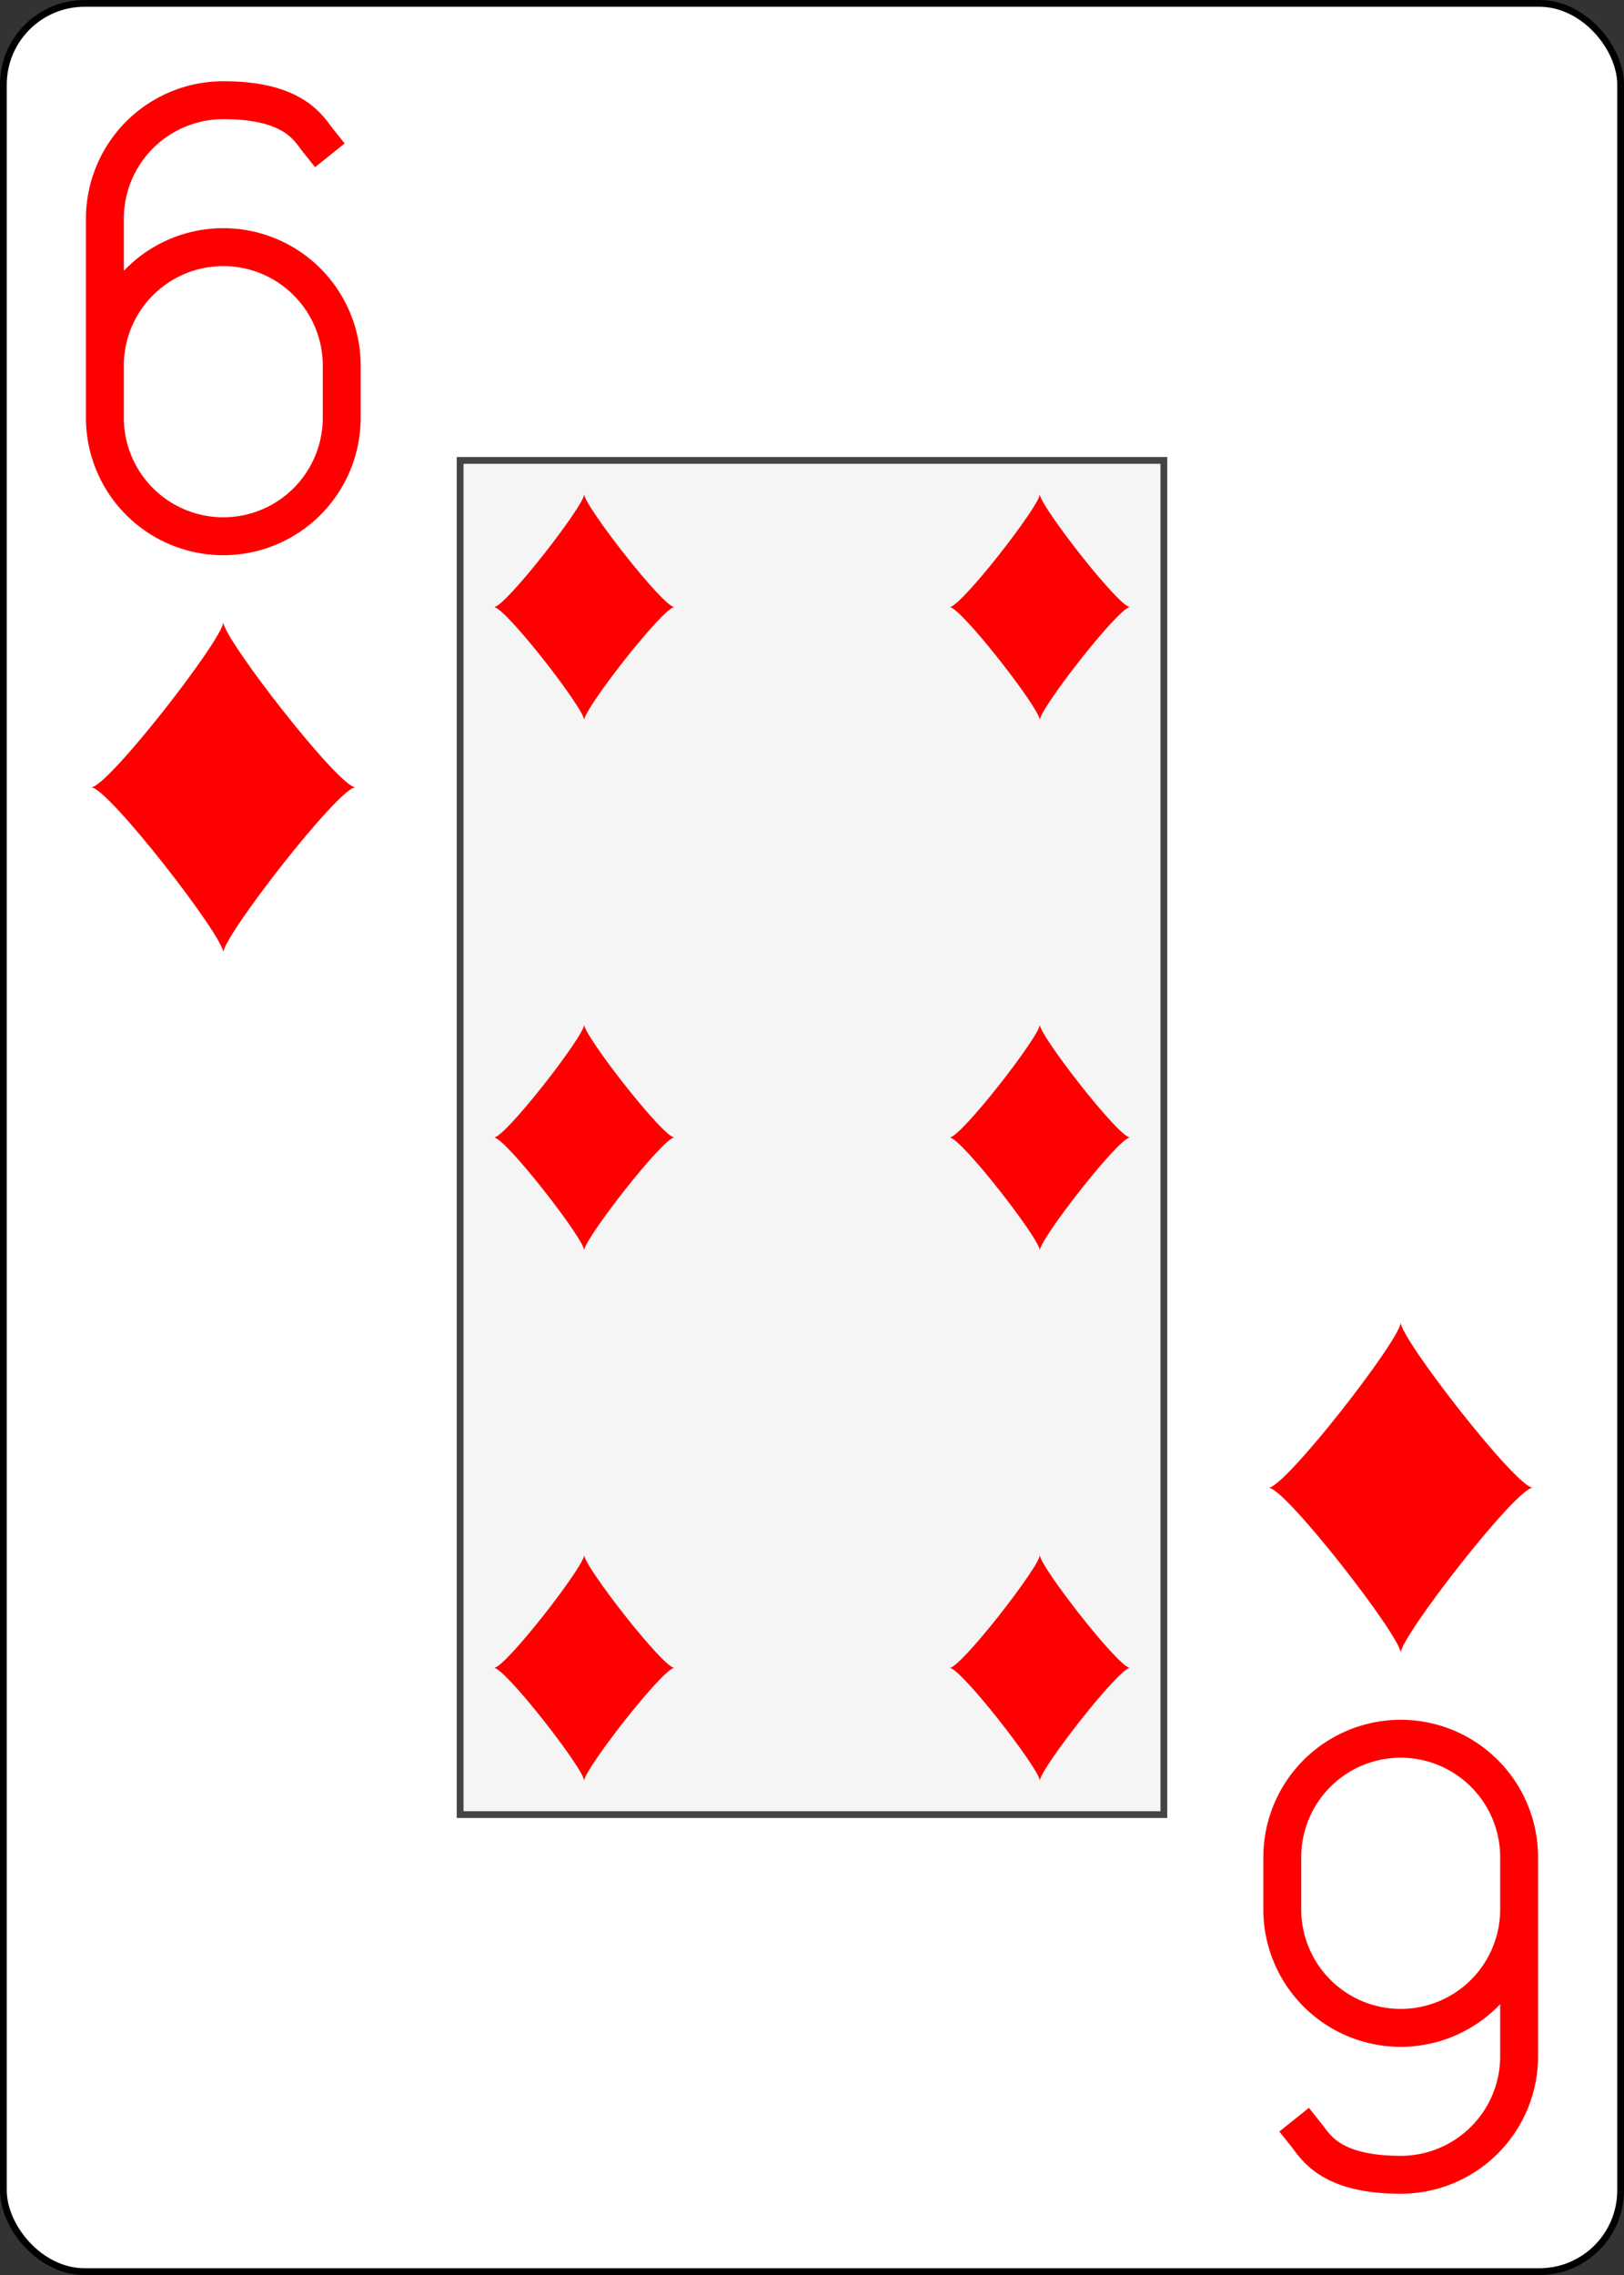 <?xml version="1.0" encoding="UTF-8" standalone="no"?>
<svg
   class="card"
   face="6D"
   height="336"
   preserveAspectRatio="none"
   viewBox="0 0 240 336"
   width="240"
   version="1.1"
   id="svg914"
   sodipodi:docname="6d.svg"
   inkscape:version="1.2.2 (732a01da63, 2022-12-09)"
   xmlns:inkscape="http://www.inkscape.org/namespaces/inkscape"
   xmlns:sodipodi="http://sodipodi.sourceforge.net/DTD/sodipodi-0.dtd"
   xmlns:xlink="http://www.w3.org/1999/xlink"
   xmlns="http://www.w3.org/2000/svg"
   xmlns:svg="http://www.w3.org/2000/svg">
  <rect x="0" y="0" width="240" height="336" fill="#333333" stroke="none"/>
  <sodipodi:namedview
     id="namedview916"
     pagecolor="#ffffff"
     bordercolor="#000000"
     borderopacity="0.25"
     inkscape:showpageshadow="2"
     inkscape:pageopacity="0.0"
     inkscape:pagecheckerboard="0"
     inkscape:deskcolor="#d1d1d1"
     inkscape:document-units="in"
     showgrid="false"
     inkscape:zoom="2.5446429"
     inkscape:cx="181.55789"
     inkscape:cy="336.39298"
     inkscape:window-width="1920"
     inkscape:window-height="1009"
     inkscape:window-x="-8"
     inkscape:window-y="-8"
     inkscape:window-maximized="1"
     inkscape:current-layer="svg914" />
  <defs
     id="defs886">
    <symbol
       id="SD6"
       viewBox="-600 -600 1200 1200"
       preserveAspectRatio="xMinYMid">
      <path
         d="M -400,0 C -350,0 0,-450 0,-500 0,-450 350,0 400,0 350,0 0,450 0,500 0,450 -350,0 -400,0 Z"
         fill="#ff0000"
         id="path879" />
    </symbol>
    <symbol
       id="VD6"
       viewBox="-500 -500 1000 1000"
       preserveAspectRatio="xMinYMid">
      <path
         d="m -250,100 a 250,250 0 0 1 500,0 v 110 a 250,250 0 0 1 -500,0 V -210 A 250,250 0 0 1 0,-460 c 150,0 180,60 200,85"
         stroke="#ff0000"
         stroke-width="80"
         stroke-linecap="square"
         stroke-miterlimit="1.5"
         fill="none"
         id="path882" />
    </symbol>
    <rect
       id="XD6"
       width="104"
       height="200"
       x="-52"
       y="-100" />
  </defs>
  <rect
     width="239"
     height="335"
     x="0.5"
     y="0.5"
     rx="12"
     ry="12"
     fill="#ffffff"
     stroke="#000000"
     id="rect888" />
  <use
     xlink:href="#XD6"
     width="104"
     height="200"
     stroke="#444444"
     fill="#f5f5f5"
     id="use890"
     transform="translate(120,168)" />
  <use
     xlink:href="#VD6"
     height="70"
     width="70"
     x="-122"
     y="-156"
     id="use892"
     transform="translate(120,168)" />
  <use
     xlink:href="#SD6"
     height="58.558"
     width="58.558"
     x="-116.279"
     y="-81"
     id="use894"
     transform="translate(120,168)" />
  <use
     xlink:href="#SD6"
     height="40"
     width="40"
     x="-53.667"
     y="-98.334"
     id="use896"
     transform="translate(120,168)" />
  <use
     xlink:href="#SD6"
     height="40"
     width="40"
     x="13.667"
     y="-98.334"
     id="use898"
     transform="translate(120,168)" />
  <use
     xlink:href="#SD6"
     height="40"
     width="40"
     x="-53.667"
     y="-20"
     id="use900"
     transform="translate(120,168)" />
  <use
     xlink:href="#SD6"
     height="40"
     width="40"
     x="13.667"
     y="-20"
     id="use902"
     transform="translate(120,168)" />
  <g
     transform="rotate(180,60,84)"
     id="g912">
    <use
       xlink:href="#VD6"
       height="70"
       width="70"
       x="-122"
       y="-156"
       id="use904" />
    <use
       xlink:href="#SD6"
       height="58.558"
       width="58.558"
       x="-116.279"
       y="-81"
       id="use906" />
    <use
       xlink:href="#SD6"
       height="40"
       width="40"
       x="-53.667"
       y="-98.334"
       id="use908" />
    <use
       xlink:href="#SD6"
       height="40"
       width="40"
       x="13.667"
       y="-98.334"
       id="use910" />
  </g>
</svg>
